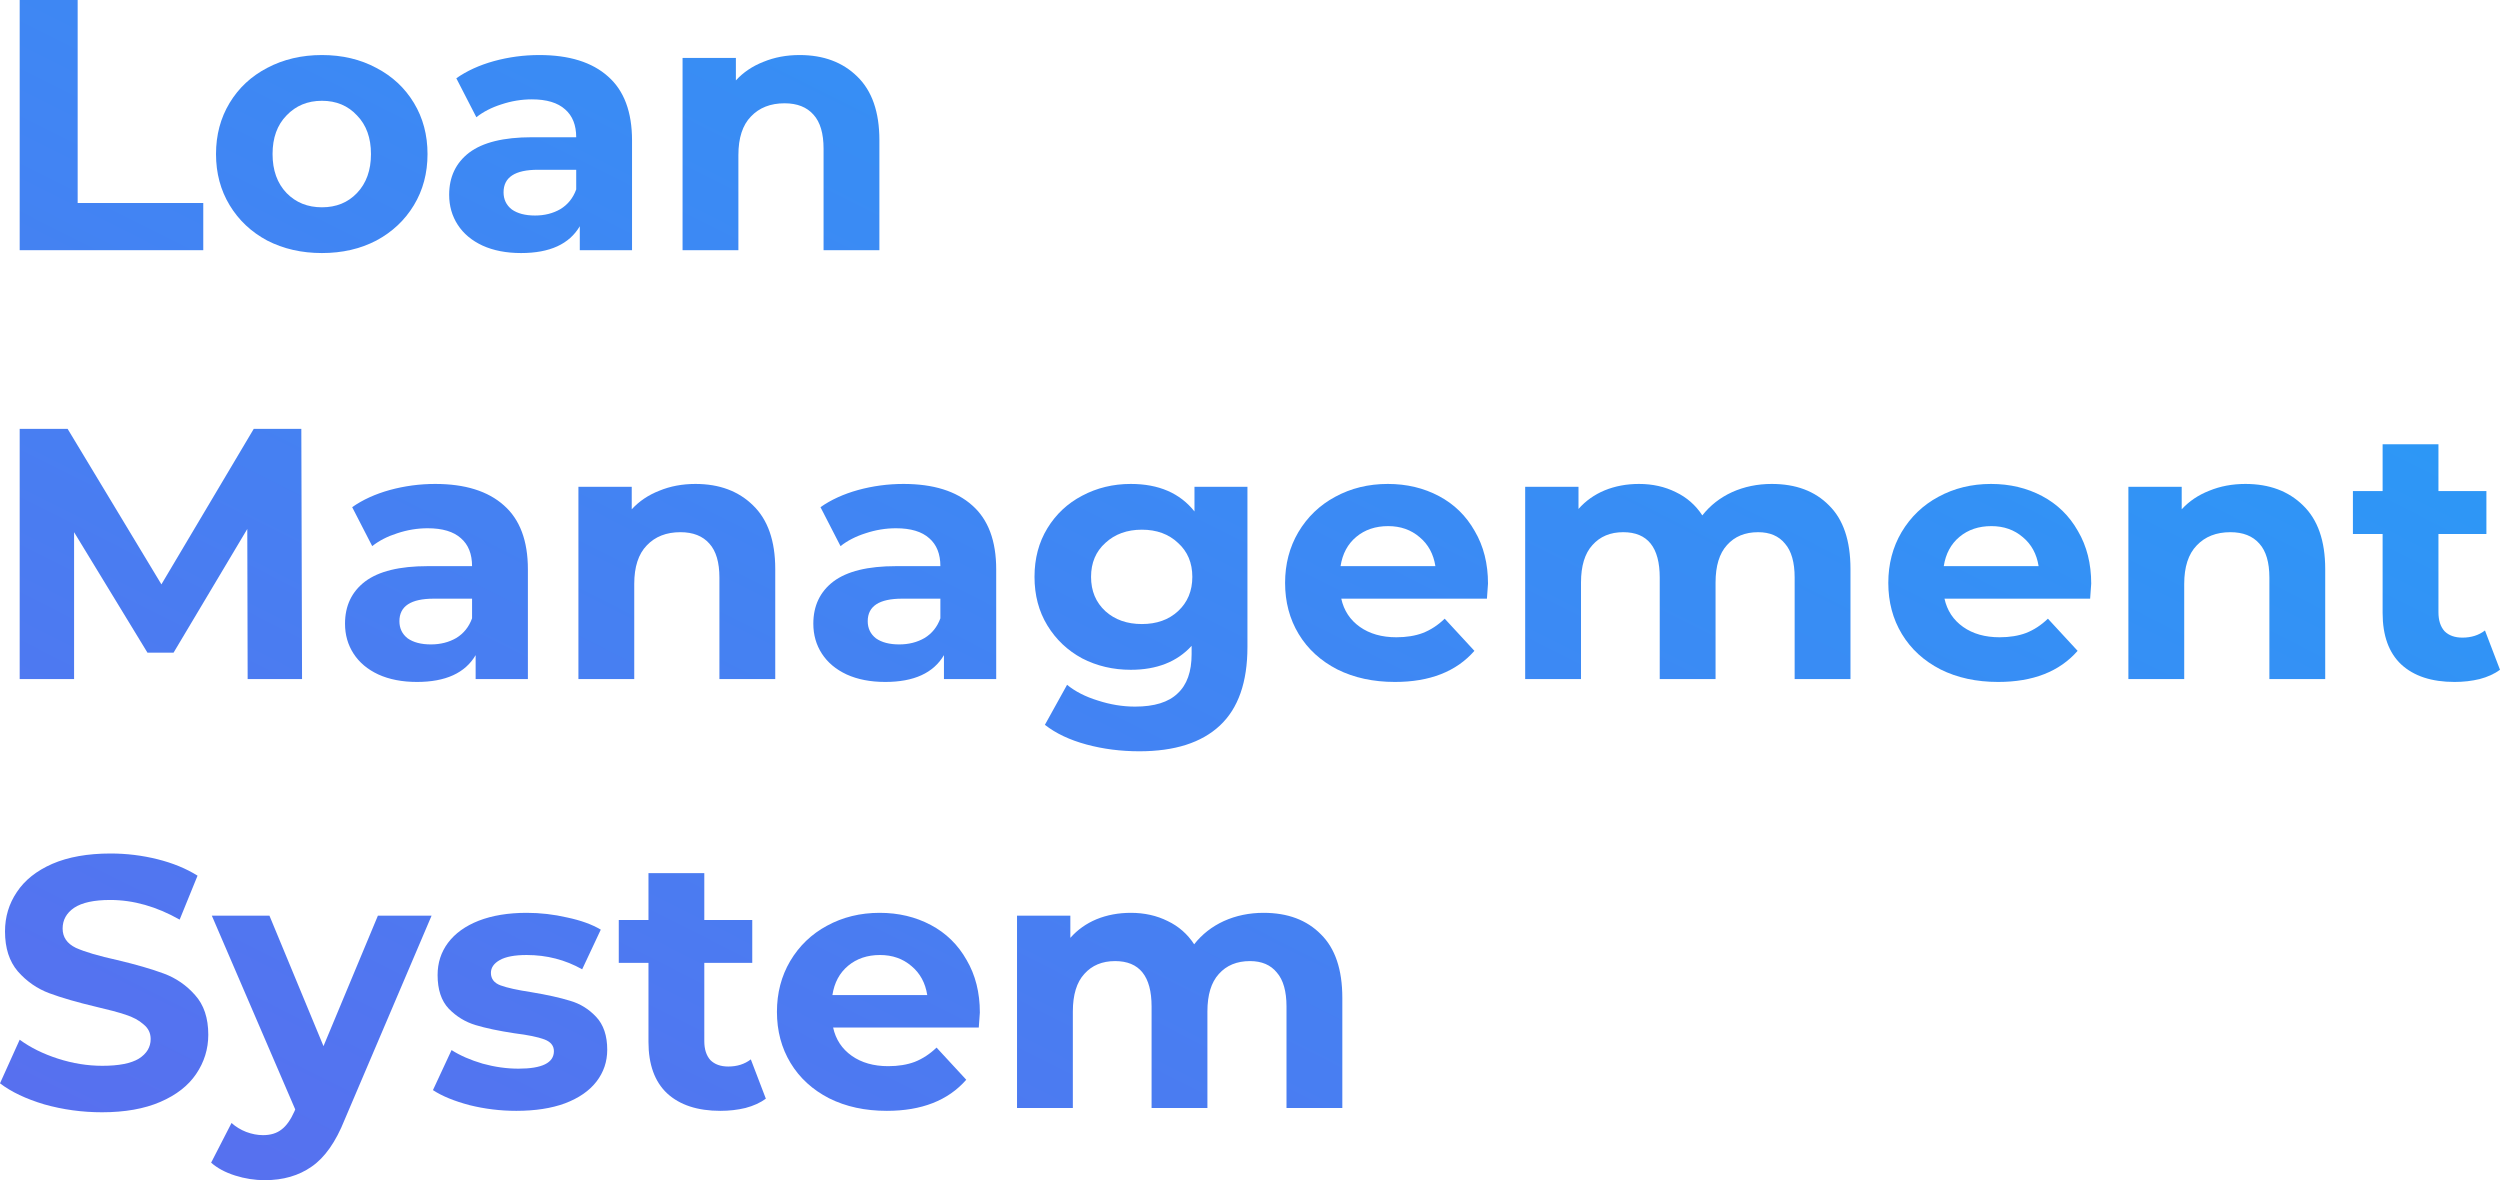 <svg width="555" height="262" viewBox="0 0 555 262" fill="none" xmlns="http://www.w3.org/2000/svg">
<path d="M4.37 0H17.24V45.068H45.126V55.542H4.37V0Z" fill="url(#paint0_linear_3616_35065)"/>
<path d="M71.472 56.177C66.97 56.177 62.918 55.251 59.316 53.4C55.768 51.495 52.987 48.877 50.974 45.544C48.962 42.212 47.955 38.43 47.955 34.198C47.955 29.966 48.962 26.184 50.974 22.852C52.987 19.519 55.768 16.927 59.316 15.076C62.918 13.171 66.97 12.219 71.472 12.219C75.974 12.219 79.999 13.171 83.548 15.076C87.097 16.927 89.877 19.519 91.89 22.852C93.903 26.184 94.909 29.966 94.909 34.198C94.909 38.43 93.903 42.212 91.89 45.544C89.877 48.877 87.097 51.495 83.548 53.4C79.999 55.251 75.974 56.177 71.472 56.177ZM71.472 46.021C74.65 46.021 77.245 44.963 79.258 42.847C81.323 40.678 82.356 37.795 82.356 34.198C82.356 30.601 81.323 27.745 79.258 25.629C77.245 23.46 74.65 22.375 71.472 22.375C68.294 22.375 65.672 23.46 63.607 25.629C61.541 27.745 60.508 30.601 60.508 34.198C60.508 37.795 61.541 40.678 63.607 42.847C65.672 44.963 68.294 46.021 71.472 46.021Z" fill="url(#paint1_linear_3616_35065)"/>
<path d="M119.735 12.219C126.356 12.219 131.44 13.806 134.989 16.98C138.538 20.101 140.312 24.835 140.312 31.183V55.542H128.713V50.226C126.382 54.193 122.039 56.177 115.683 56.177C112.399 56.177 109.539 55.621 107.103 54.511C104.72 53.4 102.892 51.866 101.621 49.908C100.35 47.951 99.714 45.73 99.714 43.243C99.714 39.276 101.197 36.155 104.163 33.881C107.182 31.606 111.817 30.469 118.067 30.469H127.918C127.918 27.771 127.097 25.708 125.455 24.28C123.813 22.799 121.351 22.058 118.067 22.058C115.789 22.058 113.538 22.428 111.314 23.169C109.142 23.857 107.288 24.809 105.752 26.025L101.303 17.377C103.634 15.737 106.414 14.467 109.645 13.568C112.929 12.669 116.292 12.219 119.735 12.219ZM118.782 47.846C120.9 47.846 122.781 47.37 124.423 46.417C126.064 45.412 127.23 43.958 127.918 42.053V37.689H119.417C114.333 37.689 111.79 39.355 111.79 42.688C111.79 44.275 112.399 45.544 113.618 46.497C114.889 47.396 116.61 47.846 118.782 47.846Z" fill="url(#paint2_linear_3616_35065)"/>
<path d="M177.509 12.219C182.805 12.219 187.069 13.806 190.3 16.98C193.583 20.154 195.225 24.862 195.225 31.104V55.542H182.832V33.008C182.832 29.622 182.09 27.11 180.607 25.47C179.124 23.777 176.979 22.931 174.172 22.931C171.047 22.931 168.557 23.91 166.704 25.867C164.85 27.771 163.923 30.628 163.923 34.436V55.542H151.529V12.854H163.367V17.853C165.009 16.054 167.048 14.679 169.484 13.727C171.921 12.722 174.595 12.219 177.509 12.219Z" fill="url(#paint3_linear_3616_35065)"/>
<path d="M54.978 150.757L54.898 117.432L38.532 144.886H32.733L16.446 118.146V150.757H4.37V95.215H15.016L35.831 129.73L56.328 95.215H66.895L67.054 150.757H54.978Z" fill="url(#paint4_linear_3616_35065)"/>
<path d="M96.615 107.434C103.235 107.434 108.32 109.021 111.869 112.195C115.417 115.316 117.192 120.05 117.192 126.398V150.757H105.592V145.441C103.262 149.408 98.919 151.392 92.563 151.392C89.279 151.392 86.419 150.836 83.982 149.726C81.599 148.615 79.772 147.081 78.501 145.124C77.229 143.166 76.594 140.945 76.594 138.459C76.594 134.491 78.077 131.37 81.043 129.096C84.062 126.821 88.696 125.684 94.946 125.684H104.798C104.798 122.986 103.977 120.923 102.335 119.495C100.693 118.014 98.23 117.273 94.946 117.273C92.669 117.273 90.418 117.643 88.193 118.384C86.022 119.072 84.168 120.024 82.632 121.24L78.183 112.592C80.513 110.952 83.294 109.682 86.525 108.783C89.809 107.884 93.172 107.434 96.615 107.434ZM95.661 143.061C97.78 143.061 99.66 142.585 101.302 141.632C102.944 140.627 104.109 139.173 104.798 137.268V132.904H96.297C91.212 132.904 88.67 134.571 88.67 137.903C88.67 139.49 89.279 140.76 90.497 141.712C91.768 142.611 93.49 143.061 95.661 143.061Z" fill="url(#paint5_linear_3616_35065)"/>
<path d="M154.388 107.434C159.685 107.434 163.948 109.021 167.179 112.195C170.463 115.369 172.105 120.077 172.105 126.319V150.757H159.711V128.223C159.711 124.837 158.969 122.325 157.486 120.685C156.003 118.992 153.858 118.146 151.051 118.146C147.926 118.146 145.437 119.125 143.583 121.082C141.729 122.986 140.802 125.843 140.802 129.651V150.757H128.409V108.069H140.246V113.068C141.888 111.269 143.927 109.894 146.364 108.942C148.8 107.937 151.475 107.434 154.388 107.434Z" fill="url(#paint6_linear_3616_35065)"/>
<path d="M200.579 107.434C207.2 107.434 212.285 109.021 215.833 112.195C219.382 115.316 221.156 120.05 221.156 126.398V150.757H209.557V145.441C207.227 149.408 202.883 151.392 196.528 151.392C193.244 151.392 190.384 150.836 187.947 149.726C185.564 148.615 183.736 147.081 182.465 145.124C181.194 143.166 180.559 140.945 180.559 138.459C180.559 134.491 182.042 131.37 185.008 129.096C188.027 126.821 192.661 125.684 198.911 125.684H208.763C208.763 122.986 207.942 120.923 206.3 119.495C204.658 118.014 202.195 117.273 198.911 117.273C196.634 117.273 194.382 117.643 192.158 118.384C189.986 119.072 188.133 120.024 186.597 121.24L182.148 112.592C184.478 110.952 187.259 109.682 190.49 108.783C193.773 107.884 197.137 107.434 200.579 107.434ZM199.626 143.061C201.745 143.061 203.625 142.585 205.267 141.632C206.909 140.627 208.074 139.173 208.763 137.268V132.904H200.262C195.177 132.904 192.635 134.571 192.635 137.903C192.635 139.49 193.244 140.76 194.462 141.712C195.733 142.611 197.454 143.061 199.626 143.061Z" fill="url(#paint7_linear_3616_35065)"/>
<path d="M276.932 108.069V143.616C276.932 151.445 274.893 157.263 270.815 161.072C266.737 164.881 260.778 166.785 252.939 166.785C248.808 166.785 244.888 166.282 241.181 165.277C237.473 164.272 234.401 162.818 231.965 160.913L236.891 152.027C238.692 153.508 240.969 154.672 243.723 155.518C246.477 156.417 249.232 156.867 251.986 156.867C256.276 156.867 259.427 155.888 261.44 153.931C263.506 152.027 264.539 149.117 264.539 145.203V143.378C261.308 146.922 256.806 148.694 251.032 148.694C247.113 148.694 243.511 147.848 240.228 146.155C236.997 144.409 234.428 141.976 232.521 138.855C230.614 135.734 229.661 132.137 229.661 128.064C229.661 123.991 230.614 120.394 232.521 117.273C234.428 114.152 236.997 111.745 240.228 110.053C243.511 108.307 247.113 107.434 251.032 107.434C257.229 107.434 261.943 109.471 265.174 113.544V108.069H276.932ZM253.495 138.538C256.779 138.538 259.454 137.586 261.52 135.681C263.638 133.724 264.697 131.185 264.697 128.064C264.697 124.943 263.638 122.431 261.52 120.526C259.454 118.569 256.779 117.591 253.495 117.591C250.211 117.591 247.51 118.569 245.392 120.526C243.273 122.431 242.214 124.943 242.214 128.064C242.214 131.185 243.273 133.724 245.392 135.681C247.51 137.586 250.211 138.538 253.495 138.538Z" fill="url(#paint8_linear_3616_35065)"/>
<path d="M330.337 129.572C330.337 129.73 330.257 130.841 330.098 132.904H297.763C298.346 135.549 299.723 137.639 301.895 139.173C304.066 140.707 306.767 141.474 309.998 141.474C312.223 141.474 314.182 141.156 315.877 140.521C317.625 139.834 319.241 138.776 320.724 137.348L327.318 144.489C323.292 149.091 317.413 151.392 309.68 151.392C304.861 151.392 300.597 150.466 296.889 148.615C293.182 146.71 290.322 144.092 288.309 140.76C286.296 137.427 285.29 133.645 285.29 129.413C285.29 125.234 286.27 121.479 288.229 118.146C290.242 114.761 292.97 112.142 296.413 110.291C299.908 108.386 303.801 107.434 308.091 107.434C312.276 107.434 316.063 108.334 319.452 110.132C322.842 111.931 325.49 114.523 327.397 117.908C329.357 121.24 330.337 125.128 330.337 129.572ZM308.171 116.797C305.364 116.797 303.007 117.591 301.1 119.177C299.193 120.764 298.028 122.933 297.604 125.684H318.658C318.234 122.986 317.069 120.844 315.162 119.257C313.256 117.617 310.925 116.797 308.171 116.797Z" fill="url(#paint9_linear_3616_35065)"/>
<path d="M393.328 107.434C398.677 107.434 402.914 109.021 406.039 112.195C409.217 115.316 410.806 120.024 410.806 126.319V150.757H398.412V128.223C398.412 124.837 397.697 122.325 396.267 120.685C394.89 118.992 392.904 118.146 390.309 118.146C387.396 118.146 385.092 119.098 383.397 121.002C381.702 122.854 380.854 125.631 380.854 129.334V150.757H368.46V128.223C368.46 121.505 365.759 118.146 360.357 118.146C357.497 118.146 355.219 119.098 353.524 121.002C351.829 122.854 350.982 125.631 350.982 129.334V150.757H338.588V108.069H350.426V112.988C352.015 111.19 353.948 109.815 356.226 108.863C358.556 107.91 361.098 107.434 363.853 107.434C366.872 107.434 369.599 108.043 372.036 109.259C374.472 110.423 376.432 112.142 377.915 114.417C379.663 112.195 381.861 110.476 384.509 109.259C387.21 108.043 390.15 107.434 393.328 107.434Z" fill="url(#paint10_linear_3616_35065)"/>
<path d="M464.25 129.572C464.25 129.73 464.17 130.841 464.011 132.904H431.676C432.259 135.549 433.636 137.639 435.807 139.173C437.979 140.707 440.68 141.474 443.911 141.474C446.136 141.474 448.095 141.156 449.79 140.521C451.538 139.834 453.153 138.776 454.636 137.348L461.231 144.489C457.205 149.091 451.326 151.392 443.593 151.392C438.773 151.392 434.51 150.466 430.802 148.615C427.095 146.71 424.234 144.092 422.222 140.76C420.209 137.427 419.203 133.645 419.203 129.413C419.203 125.234 420.183 121.479 422.142 118.146C424.155 114.761 426.883 112.142 430.325 110.291C433.821 108.386 437.714 107.434 442.004 107.434C446.189 107.434 449.975 108.334 453.365 110.132C456.755 111.931 459.403 114.523 461.31 117.908C463.27 121.24 464.25 125.128 464.25 129.572ZM442.084 116.797C439.277 116.797 436.92 117.591 435.013 119.177C433.106 120.764 431.941 122.933 431.517 125.684H452.571C452.147 122.986 450.982 120.844 449.075 119.257C447.168 117.617 444.838 116.797 442.084 116.797Z" fill="url(#paint11_linear_3616_35065)"/>
<path d="M498.48 107.434C503.777 107.434 508.041 109.021 511.271 112.195C514.555 115.369 516.197 120.077 516.197 126.319V150.757H503.803V128.223C503.803 124.837 503.062 122.325 501.579 120.685C500.096 118.992 497.951 118.146 495.144 118.146C492.019 118.146 489.529 119.125 487.676 121.082C485.822 122.986 484.895 125.843 484.895 129.651V150.757H472.501V108.069H484.339V113.068C485.981 111.269 488.02 109.894 490.456 108.942C492.893 107.937 495.567 107.434 498.48 107.434Z" fill="url(#paint12_linear_3616_35065)"/>
<path d="M555 148.694C553.782 149.593 552.272 150.281 550.471 150.757C548.724 151.18 546.87 151.392 544.91 151.392C539.826 151.392 535.88 150.096 533.072 147.504C530.318 144.912 528.941 141.103 528.941 136.078V118.543H522.347V109.021H528.941V98.627H541.335V109.021H551.981V118.543H541.335V135.919C541.335 137.718 541.785 139.12 542.686 140.125C543.639 141.077 544.963 141.553 546.658 141.553C548.618 141.553 550.286 141.024 551.663 139.966L555 148.694Z" fill="url(#paint13_linear_3616_35065)"/>
<path d="M22.643 246.924C18.247 246.924 13.983 246.342 9.852 245.179C5.773 243.962 2.489 242.402 0 240.497L4.37 230.817C6.753 232.563 9.587 233.964 12.87 235.022C16.154 236.08 19.438 236.609 22.722 236.609C26.377 236.609 29.078 236.08 30.826 235.022C32.574 233.912 33.447 232.457 33.447 230.658C33.447 229.336 32.918 228.252 31.858 227.405C30.852 226.506 29.528 225.792 27.886 225.263C26.297 224.734 24.126 224.152 21.371 223.517C17.134 222.512 13.665 221.507 10.964 220.502C8.263 219.497 5.932 217.884 3.972 215.662C2.066 213.44 1.112 210.478 1.112 206.775C1.112 203.549 1.986 200.639 3.734 198.047C5.482 195.402 8.104 193.313 11.599 191.779C15.148 190.245 19.465 189.478 24.549 189.478C28.098 189.478 31.567 189.901 34.957 190.747C38.347 191.594 41.313 192.81 43.855 194.397L39.883 204.157C34.745 201.248 29.608 199.793 24.47 199.793C20.868 199.793 18.194 200.375 16.446 201.538C14.751 202.702 13.903 204.236 13.903 206.141C13.903 208.045 14.883 209.473 16.843 210.425C18.856 211.324 21.901 212.224 25.979 213.123C30.217 214.128 33.686 215.133 36.387 216.138C39.088 217.143 41.392 218.73 43.299 220.899C45.259 223.068 46.239 226.003 46.239 229.706C46.239 232.88 45.338 235.789 43.537 238.434C41.789 241.026 39.141 243.089 35.593 244.623C32.044 246.157 27.727 246.924 22.643 246.924Z" fill="url(#paint14_linear_3616_35065)"/>
<path d="M95.808 203.284L76.503 248.591C74.543 253.51 72.106 256.975 69.193 258.985C66.333 260.995 62.864 262 58.786 262C56.561 262 54.363 261.656 52.192 260.969C50.02 260.281 48.246 259.329 46.869 258.112L51.397 249.305C52.35 250.151 53.436 250.812 54.654 251.288C55.926 251.764 57.17 252.002 58.389 252.002C60.083 252.002 61.461 251.579 62.52 250.733C63.579 249.939 64.532 248.591 65.38 246.686L65.539 246.29L47.028 203.284H59.819L71.815 232.245L83.891 203.284H95.808Z" fill="url(#paint15_linear_3616_35065)"/>
<path d="M114.625 246.607C111.076 246.607 107.607 246.184 104.217 245.337C100.828 244.438 98.126 243.327 96.114 242.005L100.245 233.118C102.152 234.335 104.456 235.34 107.157 236.133C109.858 236.874 112.506 237.244 115.102 237.244C120.345 237.244 122.967 235.948 122.967 233.356C122.967 232.14 122.252 231.267 120.822 230.738C119.392 230.209 117.194 229.759 114.228 229.389C110.732 228.86 107.846 228.252 105.568 227.564C103.291 226.876 101.304 225.66 99.609 223.914C97.968 222.168 97.147 219.682 97.147 216.455C97.147 213.758 97.915 211.377 99.451 209.314C101.039 207.198 103.317 205.559 106.283 204.395C109.302 203.231 112.851 202.649 116.929 202.649C119.948 202.649 122.941 202.993 125.907 203.681C128.926 204.316 131.415 205.215 133.375 206.379L129.243 215.186C125.483 213.07 121.378 212.012 116.929 212.012C114.281 212.012 112.295 212.382 110.97 213.123C109.646 213.864 108.984 214.816 108.984 215.979C108.984 217.302 109.699 218.228 111.129 218.757C112.559 219.285 114.837 219.788 117.962 220.264C121.458 220.846 124.318 221.481 126.542 222.168C128.767 222.803 130.7 223.993 132.342 225.739C133.984 227.485 134.805 229.918 134.805 233.039C134.805 235.684 134.01 238.038 132.421 240.101C130.832 242.164 128.502 243.777 125.43 244.941C122.411 246.051 118.809 246.607 114.625 246.607Z" fill="url(#paint16_linear_3616_35065)"/>
<path d="M170.02 243.909C168.802 244.808 167.292 245.496 165.491 245.972C163.744 246.395 161.89 246.607 159.93 246.607C154.845 246.607 150.9 245.311 148.092 242.719C145.338 240.127 143.961 236.318 143.961 231.293V213.758H137.367V204.236H143.961V193.842H156.355V204.236H167.001V213.758H156.355V231.134C156.355 232.933 156.805 234.335 157.706 235.34C158.659 236.292 159.983 236.768 161.678 236.768C163.638 236.768 165.306 236.239 166.683 235.181L170.02 243.909Z" fill="url(#paint17_linear_3616_35065)"/>
<path d="M217.527 224.787C217.527 224.945 217.448 226.056 217.289 228.119H184.954C185.536 230.764 186.913 232.854 189.085 234.388C191.257 235.922 193.958 236.689 197.189 236.689C199.413 236.689 201.373 236.371 203.068 235.737C204.816 235.049 206.431 233.991 207.914 232.563L214.508 239.704C210.483 244.306 204.604 246.607 196.871 246.607C192.051 246.607 187.787 245.681 184.08 243.83C180.372 241.926 177.512 239.307 175.499 235.975C173.487 232.642 172.48 228.86 172.48 224.628C172.48 220.449 173.46 216.694 175.42 213.361C177.433 209.976 180.16 207.357 183.603 205.506C187.099 203.601 190.992 202.649 195.282 202.649C199.466 202.649 203.253 203.549 206.643 205.347C210.033 207.146 212.681 209.738 214.588 213.123C216.547 216.455 217.527 220.343 217.527 224.787ZM195.361 212.012C192.554 212.012 190.197 212.806 188.29 214.393C186.384 215.979 185.218 218.148 184.795 220.899H205.848C205.425 218.201 204.259 216.059 202.353 214.472C200.446 212.832 198.115 212.012 195.361 212.012Z" fill="url(#paint18_linear_3616_35065)"/>
<path d="M280.518 202.649C285.868 202.649 290.105 204.236 293.23 207.41C296.408 210.531 297.997 215.239 297.997 221.534V245.972H285.603V223.438C285.603 220.053 284.888 217.54 283.458 215.9C282.081 214.207 280.094 213.361 277.499 213.361C274.586 213.361 272.282 214.313 270.587 216.217C268.892 218.069 268.045 220.846 268.045 224.549V245.972H255.651V223.438C255.651 216.72 252.95 213.361 247.547 213.361C244.687 213.361 242.41 214.313 240.715 216.217C239.02 218.069 238.172 220.846 238.172 224.549V245.972H225.779V203.284H237.616V208.204C239.205 206.405 241.139 205.03 243.416 204.078C245.746 203.125 248.289 202.649 251.043 202.649C254.062 202.649 256.79 203.258 259.226 204.474C261.663 205.638 263.622 207.357 265.105 209.632C266.853 207.41 269.051 205.691 271.699 204.474C274.401 203.258 277.34 202.649 280.518 202.649Z" fill="url(#paint19_linear_3616_35065)"/>
<defs>
<linearGradient id="paint0_linear_3616_35065" x1="829.48" y1="-198.067" x2="438.698" y2="577.515" gradientUnits="userSpaceOnUse">
<stop stop-color="#00C1FE"/>
<stop offset="1" stop-color="#6365ED"/>
</linearGradient>
<linearGradient id="paint1_linear_3616_35065" x1="829.48" y1="-198.067" x2="438.698" y2="577.515" gradientUnits="userSpaceOnUse">
<stop stop-color="#00C1FE"/>
<stop offset="1" stop-color="#6365ED"/>
</linearGradient>
<linearGradient id="paint2_linear_3616_35065" x1="829.48" y1="-198.067" x2="438.698" y2="577.515" gradientUnits="userSpaceOnUse">
<stop stop-color="#00C1FE"/>
<stop offset="1" stop-color="#6365ED"/>
</linearGradient>
<linearGradient id="paint3_linear_3616_35065" x1="829.48" y1="-198.067" x2="438.698" y2="577.515" gradientUnits="userSpaceOnUse">
<stop stop-color="#00C1FE"/>
<stop offset="1" stop-color="#6365ED"/>
</linearGradient>
<linearGradient id="paint4_linear_3616_35065" x1="829.48" y1="-198.067" x2="438.698" y2="577.515" gradientUnits="userSpaceOnUse">
<stop stop-color="#00C1FE"/>
<stop offset="1" stop-color="#6365ED"/>
</linearGradient>
<linearGradient id="paint5_linear_3616_35065" x1="829.48" y1="-198.067" x2="438.698" y2="577.515" gradientUnits="userSpaceOnUse">
<stop stop-color="#00C1FE"/>
<stop offset="1" stop-color="#6365ED"/>
</linearGradient>
<linearGradient id="paint6_linear_3616_35065" x1="829.48" y1="-198.067" x2="438.698" y2="577.515" gradientUnits="userSpaceOnUse">
<stop stop-color="#00C1FE"/>
<stop offset="1" stop-color="#6365ED"/>
</linearGradient>
<linearGradient id="paint7_linear_3616_35065" x1="829.48" y1="-198.067" x2="438.698" y2="577.515" gradientUnits="userSpaceOnUse">
<stop stop-color="#00C1FE"/>
<stop offset="1" stop-color="#6365ED"/>
</linearGradient>
<linearGradient id="paint8_linear_3616_35065" x1="829.48" y1="-198.067" x2="438.698" y2="577.515" gradientUnits="userSpaceOnUse">
<stop stop-color="#00C1FE"/>
<stop offset="1" stop-color="#6365ED"/>
</linearGradient>
<linearGradient id="paint9_linear_3616_35065" x1="829.48" y1="-198.067" x2="438.698" y2="577.515" gradientUnits="userSpaceOnUse">
<stop stop-color="#00C1FE"/>
<stop offset="1" stop-color="#6365ED"/>
</linearGradient>
<linearGradient id="paint10_linear_3616_35065" x1="829.48" y1="-198.067" x2="438.698" y2="577.515" gradientUnits="userSpaceOnUse">
<stop stop-color="#00C1FE"/>
<stop offset="1" stop-color="#6365ED"/>
</linearGradient>
<linearGradient id="paint11_linear_3616_35065" x1="829.48" y1="-198.067" x2="438.698" y2="577.515" gradientUnits="userSpaceOnUse">
<stop stop-color="#00C1FE"/>
<stop offset="1" stop-color="#6365ED"/>
</linearGradient>
<linearGradient id="paint12_linear_3616_35065" x1="829.48" y1="-198.067" x2="438.698" y2="577.515" gradientUnits="userSpaceOnUse">
<stop stop-color="#00C1FE"/>
<stop offset="1" stop-color="#6365ED"/>
</linearGradient>
<linearGradient id="paint13_linear_3616_35065" x1="829.48" y1="-198.067" x2="438.698" y2="577.515" gradientUnits="userSpaceOnUse">
<stop stop-color="#00C1FE"/>
<stop offset="1" stop-color="#6365ED"/>
</linearGradient>
<linearGradient id="paint14_linear_3616_35065" x1="829.48" y1="-198.067" x2="438.698" y2="577.515" gradientUnits="userSpaceOnUse">
<stop stop-color="#00C1FE"/>
<stop offset="1" stop-color="#6365ED"/>
</linearGradient>
<linearGradient id="paint15_linear_3616_35065" x1="829.48" y1="-198.067" x2="438.698" y2="577.515" gradientUnits="userSpaceOnUse">
<stop stop-color="#00C1FE"/>
<stop offset="1" stop-color="#6365ED"/>
</linearGradient>
<linearGradient id="paint16_linear_3616_35065" x1="829.48" y1="-198.067" x2="438.698" y2="577.515" gradientUnits="userSpaceOnUse">
<stop stop-color="#00C1FE"/>
<stop offset="1" stop-color="#6365ED"/>
</linearGradient>
<linearGradient id="paint17_linear_3616_35065" x1="829.48" y1="-198.067" x2="438.698" y2="577.515" gradientUnits="userSpaceOnUse">
<stop stop-color="#00C1FE"/>
<stop offset="1" stop-color="#6365ED"/>
</linearGradient>
<linearGradient id="paint18_linear_3616_35065" x1="829.48" y1="-198.067" x2="438.698" y2="577.515" gradientUnits="userSpaceOnUse">
<stop stop-color="#00C1FE"/>
<stop offset="1" stop-color="#6365ED"/>
</linearGradient>
<linearGradient id="paint19_linear_3616_35065" x1="829.48" y1="-198.067" x2="438.698" y2="577.515" gradientUnits="userSpaceOnUse">
<stop stop-color="#00C1FE"/>
<stop offset="1" stop-color="#6365ED"/>
</linearGradient>
</defs>
</svg>
